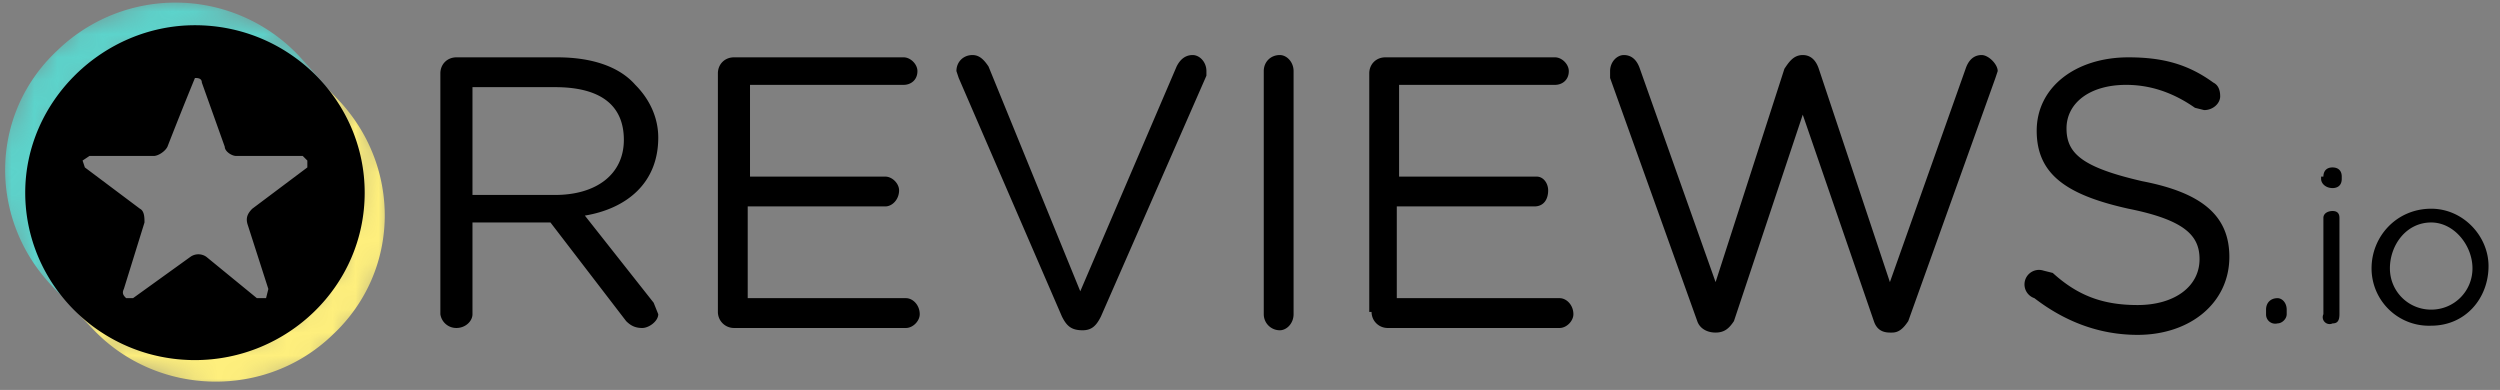 <svg xmlns="http://www.w3.org/2000/svg" width="109" height="17" fill="none"><rect width="100%" height="100%" fill="#808080" stroke="none"/><path fill="#000" d="M24.2 8.5c1.8 0 3-.9 3-2.4s-1-2.3-3-2.3h-3.6v4.7h3.6Zm-5-5.3c0-.4.3-.7.7-.7h4.4c1.5 0 2.7.4 3.4 1.2.6.6 1 1.4 1 2.3 0 2-1.4 3.1-3.2 3.4l3 3.8.2.5c0 .3-.4.6-.7.6-.3 0-.5-.1-.7-.3L24 9.7h-3.4v4c0 .3-.3.6-.7.6a.7.7 0 0 1-.7-.6V3.2Zm12.1 10.4V3.2c0-.4.3-.7.7-.7h7.4c.3 0 .6.3.6.6 0 .4-.3.6-.6.6h-6.7v4h5.9c.3 0 .6.3.6.6 0 .4-.3.7-.6.7h-6v4h6.9c.3 0 .6.3.6.7 0 .3-.3.6-.6.6H32a.7.7 0 0 1-.7-.7Zm15 .2L41.8 3.4l-.1-.3c0-.4.3-.7.7-.7.3 0 .5.2.7.5l4 9.8 4.2-9.8c.1-.2.3-.5.7-.5.3 0 .6.3.6.7v.2L48 13.8c-.2.4-.4.6-.8.6-.5 0-.7-.2-.9-.6Zm8.8-10.7c0-.4.3-.7.7-.7.3 0 .6.3.6.7v10.6c0 .4-.3.7-.6.7a.7.7 0 0 1-.7-.7V3Zm4.6 10.5V3.2c0-.4.3-.7.7-.7h7.4c.3 0 .6.3.6.6 0 .4-.3.6-.6.6H61v4h6c.3 0 .5.3.5.6 0 .4-.2.7-.6.7h-6v4H68c.3 0 .6.3.6.7 0 .3-.3.6-.6.6h-7.5a.7.7 0 0 1-.7-.7ZM70.2 3.4v-.3c0-.4.3-.7.6-.7.4 0 .6.3.7.6l3.3 9.3 3-9.3c.2-.3.4-.6.8-.6s.6.3.7.6l3.1 9.3L85.7 3c.1-.3.3-.6.7-.6.3 0 .7.4.7.7l-.1.3L83.2 14c-.2.3-.4.5-.7.5h-.1c-.4 0-.6-.2-.7-.5l-3.1-9-3 9c-.2.3-.4.5-.8.5s-.7-.2-.8-.5L70.2 3.4ZM88.7 13a.6.6 0 0 1 .4-1.2l.4.1c1.1 1 2.2 1.4 3.7 1.4 1.6 0 2.7-.8 2.7-2 0-1-.6-1.7-3.1-2.2-2.7-.6-4-1.5-4-3.4s1.7-3.2 4-3.2c1.5 0 2.6.3 3.7 1.1.2.1.3.3.3.6s-.3.6-.7.6l-.4-.1c-1-.7-2-1-3-1-1.6 0-2.6.8-2.6 1.9 0 1.1.7 1.7 3.3 2.3 2.6.5 3.8 1.5 3.8 3.3 0 2-1.7 3.4-4 3.4-1.7 0-3.2-.6-4.5-1.6Zm10.6 0c.2 0 .4.2.4.5v.2c0 .2-.2.4-.4.4a.4.4 0 0 1-.5-.4v-.2c0-.3.2-.5.5-.5Zm2-3.5c0-.2.2-.3.4-.3s.3.1.3.3v4.2c0 .3-.1.4-.3.4a.3.3 0 0 1-.4-.4V9.4Zm0-1.8c0-.2.1-.4.4-.4.2 0 .4.1.4.4v.1c0 .3-.2.4-.4.4-.3 0-.5-.2-.5-.4v-.1Zm6.5 4c0-1-.8-2-1.8-2-1.1 0-1.8 1-1.8 2s.8 1.8 1.8 1.8 1.8-.8 1.8-1.8Zm-4.4 0c0-1.4 1.1-2.6 2.6-2.6 1.4 0 2.5 1.2 2.5 2.5 0 1.4-1 2.6-2.5 2.6a2.5 2.5 0 0 1-2.6-2.5Z"/><mask id="a" width="15" height="15" x="3" y="3" maskUnits="userSpaceOnUse" style="mask-type:luminance"><path fill="#fff" d="M13 3.7A5.8 5.8 0 0 1 15.3 8c-.1 3.5-1.8 5.7-4.6 6.6-3.2 1-5.3.2-7.3-1.8l-.3 2c3.5 2.3 8.5 3.4 11.7.3a8 8 0 0 0-.6-12l-1.2.6Z"/></mask><g mask="url(#a)"><path fill="#FEEF7C" d="M12.5 2a7.4 7.4 0 0 0-10.4-.2c-3 2.8-3 7.4-.2 10.3l2.2 2.3c2.8 2.9 7.5 3 10.4.2 3-2.8 3-7.4.2-10.3L12.5 2Z"/></g><mask id="b" width="14" height="14" x="0" y="0" maskUnits="userSpaceOnUse" style="mask-type:luminance"><path fill="#fff" d="m2.5 13.5.9-.8c-2-2.8-2.1-7 .7-9.3 2-1.7 6.1-2.6 9.4.3l.5-.9A8.7 8.7 0 0 0 4.7.5C-1.7 3-.7 11.2 2.5 13.5Z"/></mask><g mask="url(#b)"><path fill="#5CD3CB" d="M13 2.4a7.4 7.4 0 0 0-10.5-.2c-3 2.8-3 7.4-.2 10.3l2.2 2.3c2.8 2.9 7.5 3 10.4.2 3-2.8 3-7.4.2-10.3L13 2.4Z"/></g><path fill="#000" d="M1.1 8.4c0 4 3.3 7.3 7.4 7.3 4 0 7.4-3.2 7.4-7.3 0-4-3.3-7.3-7.4-7.3-4 0-7.4 3.3-7.4 7.3Zm5.2 1.3c0-.2 0-.5-.2-.6L3.7 7.3 3.6 7l.3-.2h2.8c.2 0 .5-.2.6-.4a174.7 174.7 0 0 1 1.2-3c.1 0 .3 0 .3.2l1 2.8c0 .2.3.4.5.4h2.9l.2.2v.3L11 9.1c-.2.2-.3.4-.2.7l.9 2.8-.1.4h-.4L9 11.2a.6.6 0 0 0-.7 0L5.8 13h-.3c-.1-.1-.2-.2-.1-.4l.9-2.9Z"/></svg>